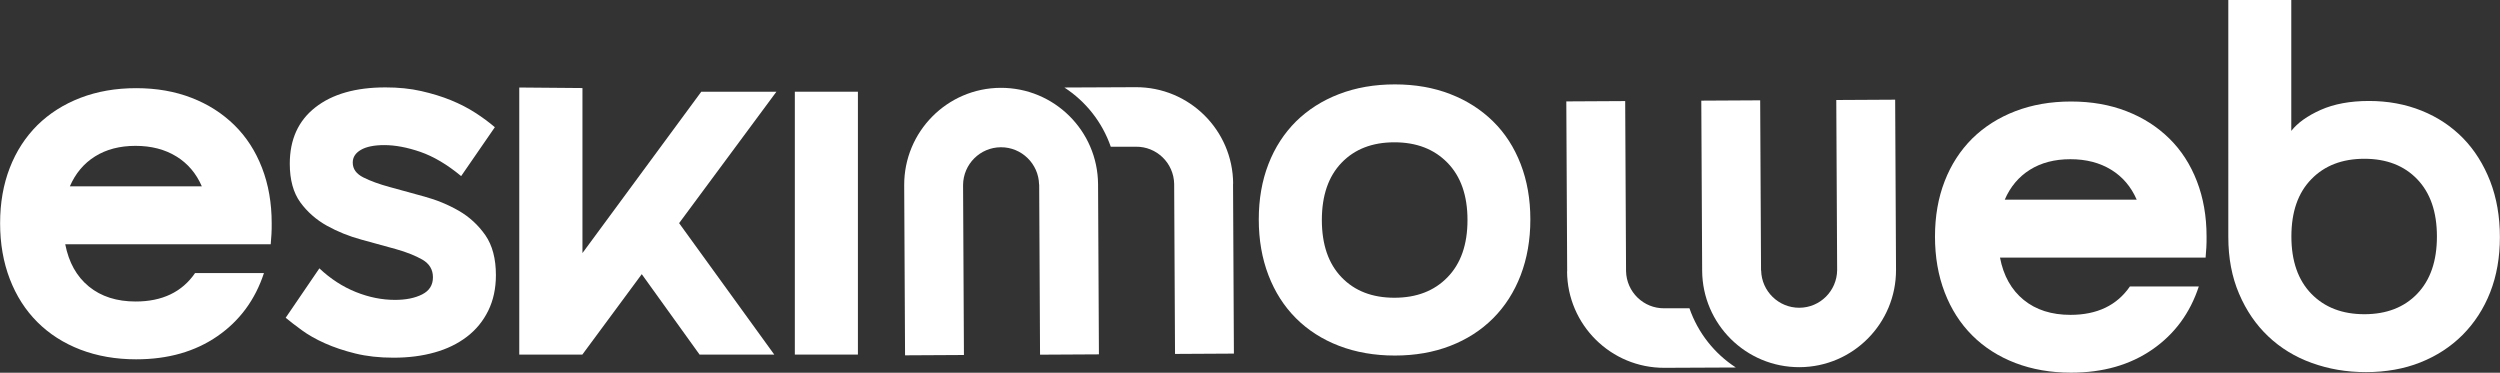 <svg xmlns="http://www.w3.org/2000/svg" id="Layer_1" data-name="Layer 1" viewBox="0 0 232.25 34.63"><rect x="0" y="0" width="232.25" height="34.63" fill="#333333" stroke="none"/><defs><style>      .cls-1 {        fill: #fff;      }    </style></defs><path class="cls-1" d="M114.56,17.06c-.03-4.97-4.08-8.98-9.05-8.96l-6.63,.03c1.99,1.29,3.52,3.22,4.31,5.5h2.34c1.93-.02,3.51,1.52,3.55,3.45h0s.08,15.8,.08,15.8l5.47-.03-.08-15.8Z"></path><path class="cls-1" d="M96.54,17.15h0s.08,15.8,.08,15.8l5.47-.03-.08-15.8h0c-.03-4.97-4.08-8.98-9.05-8.96s-8.98,4.08-8.96,9.05h0s.08,15.8,.08,15.8l5.47-.03-.08-15.8h0c.02-1.93,1.58-3.49,3.51-3.5s3.51,1.54,3.55,3.46Z"></path><path class="cls-1" d="M145.58,25.21c.03,4.97,4.08,8.98,9.05,8.96l6.63-.03c-1.99-1.29-3.52-3.22-4.31-5.5h-2.34c-1.93,.02-3.51-1.52-3.55-3.45h0s-.08-15.8-.08-15.8l-5.47,.03,.08,15.8Z"></path><path class="cls-1" d="M163.6,25.12h0s-.08-15.8-.08-15.8l-5.47,.03,.08,15.8h0c.03,4.97,4.08,8.98,9.05,8.96s8.98-4.08,8.96-9.05h0s-.08-15.8-.08-15.8l-5.47,.03,.08,15.8h0c-.02,1.93-1.58,3.49-3.51,3.5s-3.51-1.54-3.55-3.46Z"></path><path class="cls-1" d="M12.6,28.01c2.47,0,4.31-.88,5.52-2.64h6.4c-.81,2.47-2.25,4.43-4.32,5.86-2.07,1.43-4.58,2.15-7.55,2.15-1.89,0-3.61-.3-5.18-.9-1.56-.6-2.9-1.46-4-2.56-1.11-1.11-1.96-2.44-2.56-4-.6-1.56-.9-3.29-.9-5.18s.3-3.61,.9-5.15c.6-1.55,1.46-2.86,2.56-3.96,1.11-1.09,2.44-1.94,4-2.54,1.56-.6,3.29-.9,5.18-.9s3.61,.3,5.15,.9c1.55,.6,2.87,1.45,3.98,2.54,1.11,1.09,1.96,2.41,2.56,3.96,.6,1.55,.9,3.26,.9,5.15,0,.36,0,.69-.02,1-.02,.31-.04,.63-.07,.95H6.06c.33,1.69,1.06,3,2.2,3.93,1.14,.93,2.59,1.39,4.35,1.39Zm6.15-10.7c-.52-1.2-1.31-2.13-2.37-2.78-1.06-.65-2.32-.98-3.79-.98s-2.72,.33-3.76,.98c-1.04,.65-1.82,1.58-2.34,2.78h12.26Z"></path><path class="cls-1" d="M32.77,15.11c0,.59,.33,1.04,.98,1.37,.65,.33,1.47,.63,2.47,.9,.99,.28,2.06,.57,3.2,.88,1.14,.31,2.21,.75,3.2,1.32,.99,.57,1.81,1.33,2.47,2.27,.65,.94,.98,2.18,.98,3.71,0,1.24-.24,2.34-.71,3.3-.47,.96-1.13,1.77-1.98,2.42-.85,.65-1.85,1.14-3,1.46-1.16,.33-2.43,.49-3.83,.49-1.3,0-2.48-.13-3.54-.39-1.06-.26-2-.58-2.83-.95-.83-.37-1.55-.78-2.15-1.22-.6-.44-1.1-.82-1.49-1.15l3.13-4.59c1.04,.98,2.17,1.71,3.39,2.2,1.22,.49,2.43,.73,3.64,.73,1.01,0,1.85-.17,2.52-.51,.67-.34,1-.87,1-1.59s-.33-1.26-.98-1.64c-.65-.37-1.47-.7-2.47-.98-.99-.28-2.06-.57-3.2-.88s-2.21-.74-3.2-1.29c-.99-.55-1.82-1.28-2.47-2.17-.65-.9-.98-2.09-.98-3.59,0-2.25,.79-3.99,2.37-5.23,1.58-1.24,3.75-1.86,6.52-1.86,1.2,0,2.31,.11,3.32,.34,1.01,.23,1.93,.51,2.76,.85,.83,.34,1.59,.73,2.27,1.17,.68,.44,1.29,.89,1.81,1.34l-3.13,4.54c-1.3-1.08-2.56-1.82-3.79-2.25-1.22-.42-2.34-.63-3.35-.63-.94,0-1.67,.15-2.17,.44-.5,.29-.76,.68-.76,1.17Z"></path><path class="cls-1" d="M48.25,8.13l5.86,.05v15.33l11.04-14.99h6.98l-9.04,12.21,8.84,12.21h-6.94l-5.37-7.47-5.52,7.47h-5.86V8.13Z"></path><path class="cls-1" d="M73.84,8.52h5.86v24.42h-5.86V8.52Z"></path><path class="cls-1" d="M116.94,20.39c0-1.89,.3-3.61,.9-5.15,.6-1.55,1.46-2.86,2.56-3.96,1.11-1.09,2.44-1.94,4-2.54,1.56-.6,3.29-.9,5.18-.9s3.61,.3,5.15,.9c1.55,.6,2.87,1.45,3.98,2.54,1.11,1.09,1.96,2.41,2.56,3.96,.6,1.55,.9,3.26,.9,5.15s-.3,3.61-.9,5.18c-.6,1.56-1.46,2.9-2.56,4-1.11,1.11-2.43,1.96-3.98,2.56-1.55,.6-3.26,.9-5.15,.9s-3.61-.3-5.18-.9c-1.56-.6-2.9-1.46-4-2.56-1.11-1.11-1.96-2.44-2.56-4-.6-1.56-.9-3.29-.9-5.18Zm5.86,.05c0,2.28,.61,4.05,1.83,5.32,1.22,1.27,2.86,1.9,4.91,1.9s3.7-.63,4.93-1.9c1.24-1.27,1.86-3.04,1.86-5.32s-.62-4.05-1.86-5.32c-1.24-1.27-2.88-1.9-4.93-1.9s-3.69,.63-4.91,1.9c-1.22,1.27-1.83,3.04-1.83,5.32Z"></path><path class="cls-1" d="M192.35,29.25c2.47,0,4.31-.88,5.52-2.64h6.4c-.81,2.47-2.25,4.43-4.32,5.86-2.07,1.43-4.58,2.15-7.55,2.15-1.89,0-3.61-.3-5.18-.9-1.56-.6-2.9-1.46-4-2.56-1.11-1.11-1.96-2.44-2.56-4-.6-1.56-.9-3.29-.9-5.18s.3-3.61,.9-5.15c.6-1.55,1.46-2.86,2.56-3.96,1.11-1.09,2.44-1.94,4-2.54,1.56-.6,3.29-.9,5.18-.9s3.61,.3,5.15,.9c1.55,.6,2.87,1.45,3.98,2.54,1.11,1.09,1.96,2.41,2.56,3.96,.6,1.55,.9,3.26,.9,5.15,0,.36,0,.69-.02,1-.02,.31-.04,.63-.07,.95h-19.1c.32,1.69,1.06,3,2.2,3.93s2.59,1.39,4.35,1.39Zm6.15-10.7c-.52-1.2-1.31-2.13-2.37-2.78-1.06-.65-2.32-.98-3.79-.98s-2.72,.33-3.76,.98c-1.04,.65-1.82,1.58-2.34,2.78h12.26Z"></path><path class="cls-1" d="M212.86,0V12.16c.59-.75,1.5-1.4,2.73-1.95,1.24-.55,2.74-.83,4.49-.83s3.39,.3,4.88,.9c1.5,.6,2.78,1.46,3.86,2.56,1.08,1.11,1.91,2.44,2.52,4,.6,1.56,.9,3.29,.9,5.18s-.3,3.6-.9,5.13c-.6,1.53-1.46,2.85-2.56,3.96-1.11,1.11-2.42,1.96-3.93,2.56-1.51,.6-3.2,.9-5.05,.9s-3.47-.29-5.03-.85-2.91-1.39-4.05-2.47c-1.14-1.08-2.04-2.39-2.71-3.96-.67-1.56-1-3.32-1-5.27V0h5.86Zm11.7,16.65c-1.22-1.27-2.86-1.9-4.91-1.9s-3.7,.63-4.93,1.9c-1.24,1.27-1.85,3.04-1.85,5.32s.62,4.05,1.85,5.32c1.24,1.27,2.88,1.9,4.93,1.9s3.69-.63,4.91-1.9c1.22-1.27,1.83-3.04,1.83-5.32s-.61-4.05-1.83-5.32Z"></path></svg>